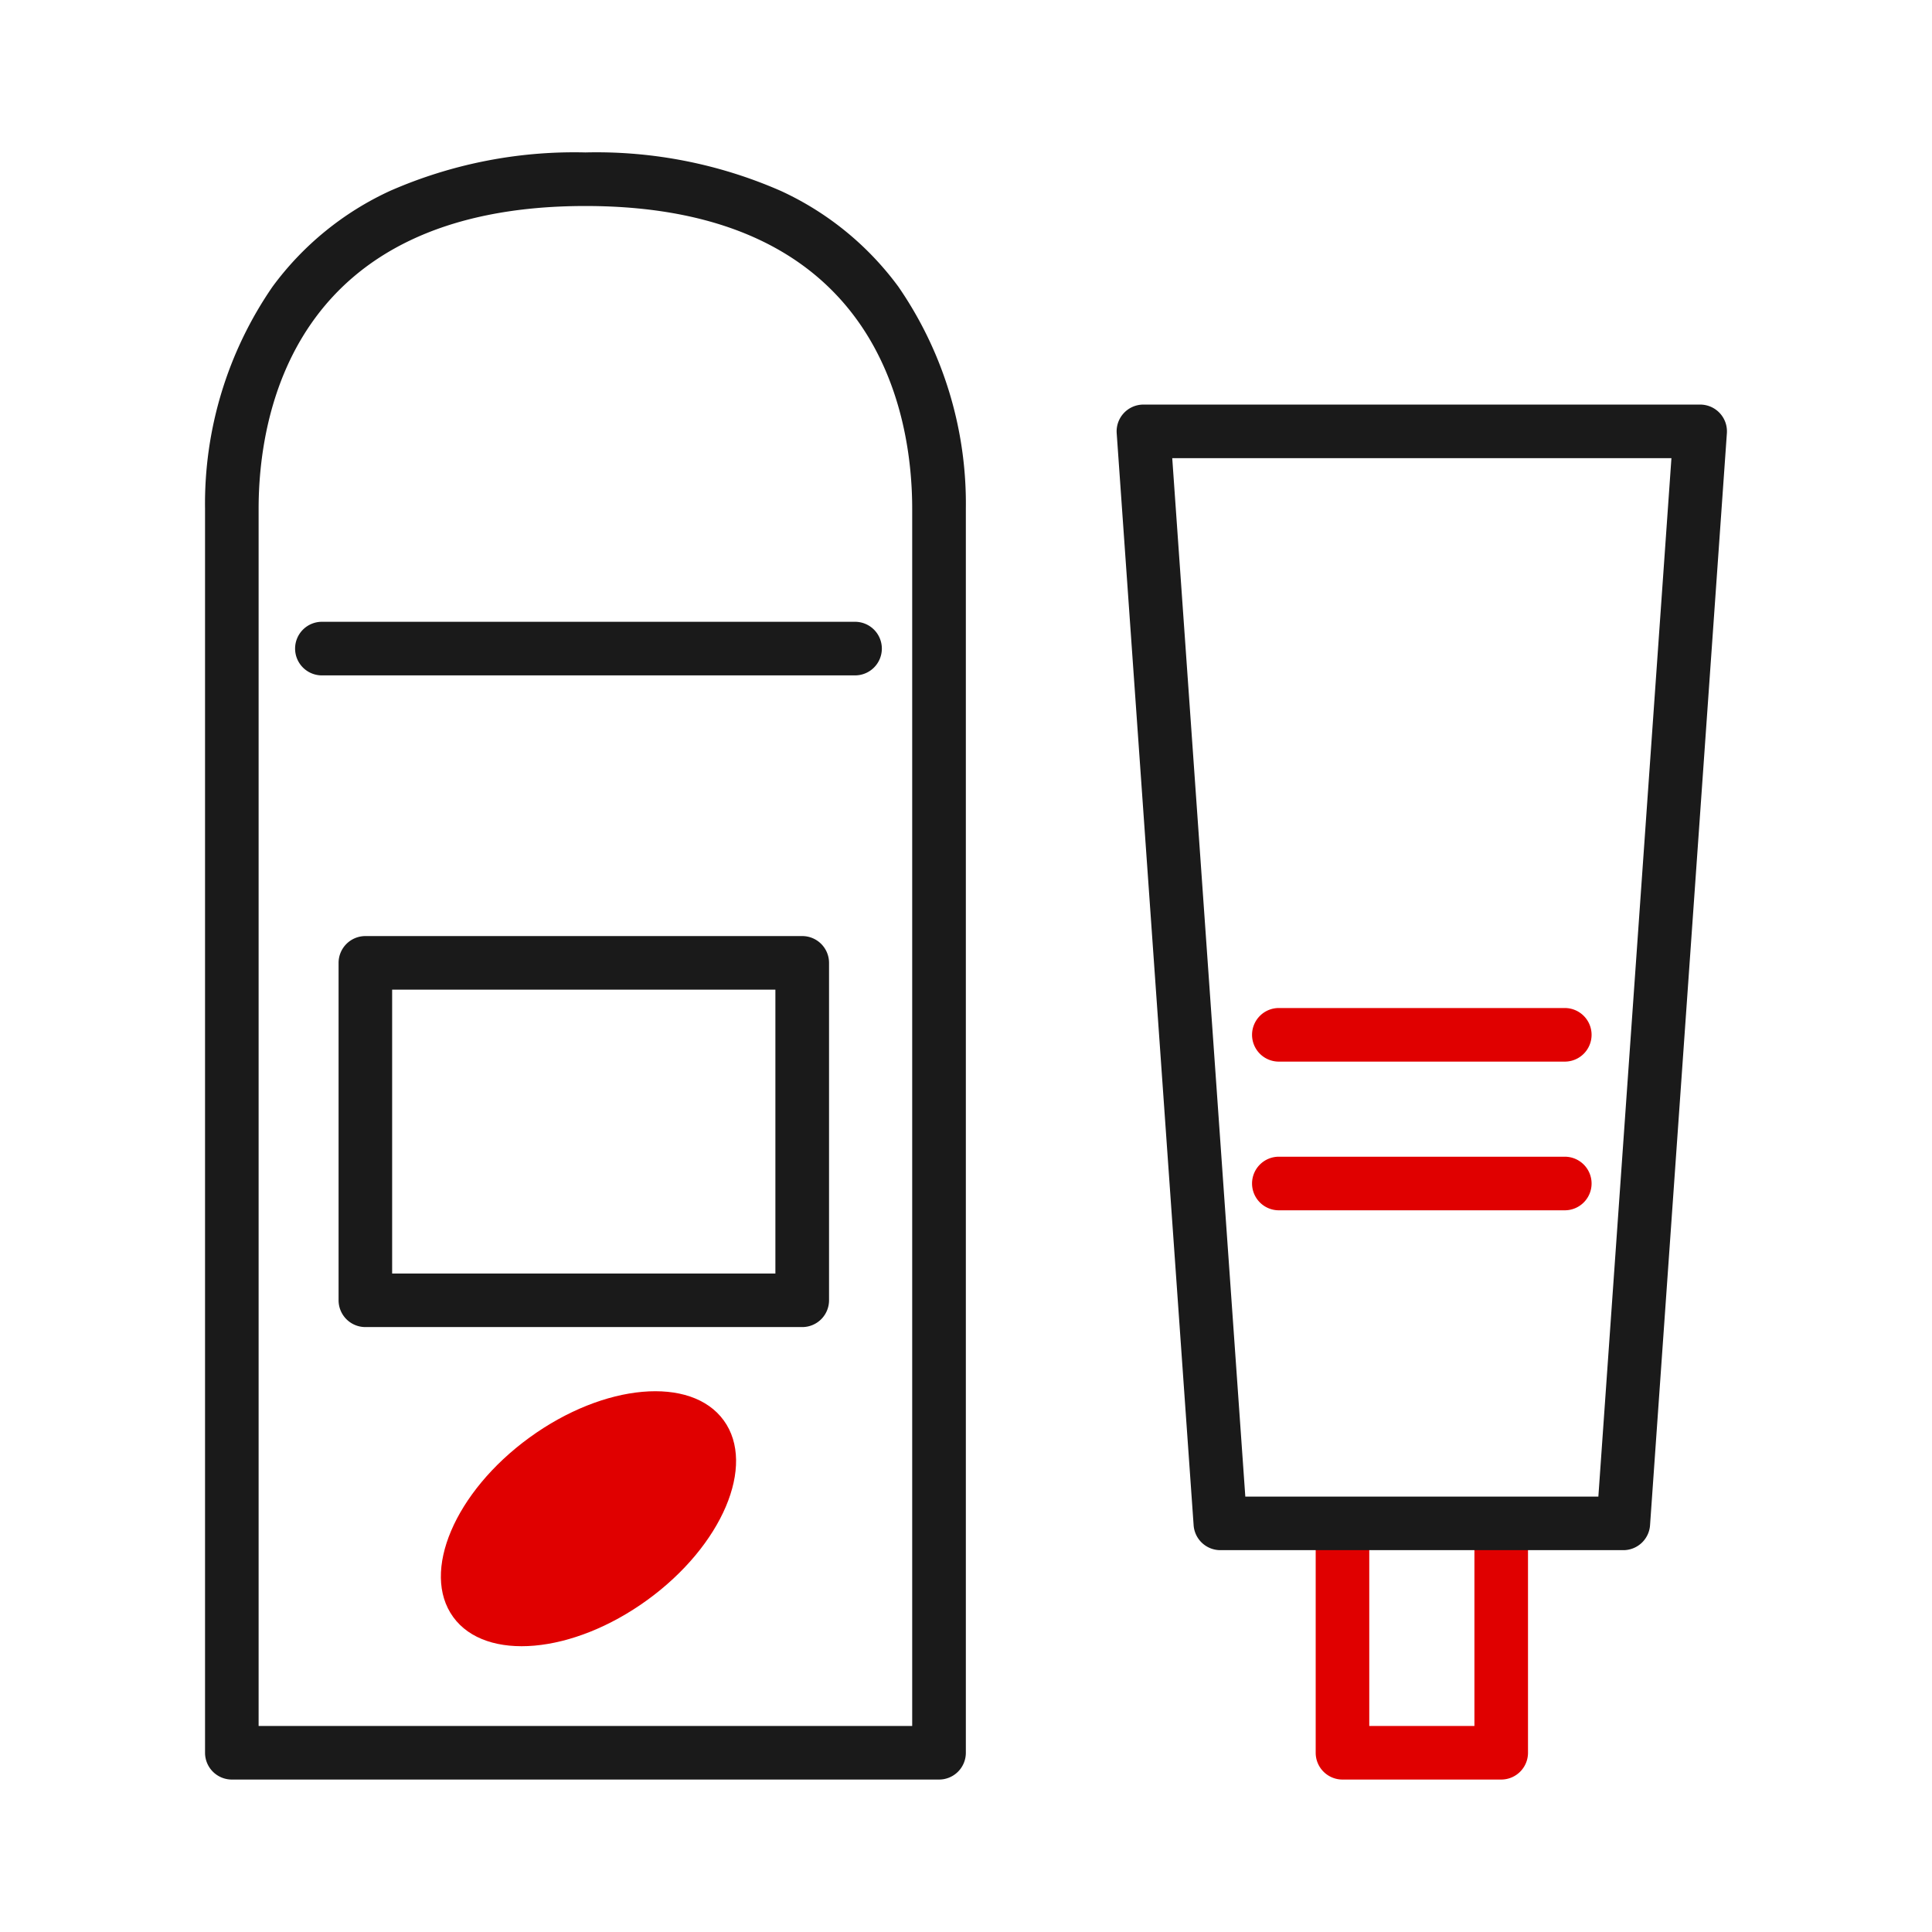 <svg xmlns="http://www.w3.org/2000/svg" xmlns:xlink="http://www.w3.org/1999/xlink" width="100" height="100" viewBox="0 0 100 100"><defs><style>.a{fill:none;}.b{fill:#e00000;}.c{fill:#1a1a1a;}.d{clip-path:url(#a);}</style><clipPath id="a"><rect class="a" width="100" height="100"/></clipPath></defs><path class="b" d="M77.7,92.109H69.486A1.386,1.386,0,0,1,68.1,90.723V78.309h2.773V89.336h5.443V78.309h2.773V90.723A1.387,1.387,0,0,1,77.7,92.109Z"/><path class="c" d="M84.023,80.236H63.165a1.387,1.387,0,0,1-1.383-1.289L57.8,22.425a1.386,1.386,0,0,1,1.383-1.484H88a1.386,1.386,0,0,1,1.383,1.484L85.406,78.947A1.387,1.387,0,0,1,84.023,80.236ZM64.457,77.463H82.731l3.782-53.749H60.675Z"/><path class="b" d="M14.8,1.387H0A1.387,1.387,0,0,1-1.387,0,1.387,1.387,0,0,1,0-1.387H14.8A1.387,1.387,0,0,1,16.187,0,1.387,1.387,0,0,1,14.8,1.387Z" transform="translate(66.193 53.562)"/><path class="b" d="M14.8,1.387H0A1.387,1.387,0,0,1-1.387,0,1.387,1.387,0,0,1,0-1.387H14.8A1.387,1.387,0,0,1,16.187,0,1.387,1.387,0,0,1,14.8,1.387Z" transform="translate(66.193 61.258)"/><g class="d"><path class="c" d="M30.3,7.89A23.753,23.753,0,0,1,40.417,9.882,15.686,15.686,0,0,1,46.5,14.84a19.789,19.789,0,0,1,3.492,11.491V90.723A1.386,1.386,0,0,1,48.6,92.109H12a1.387,1.387,0,0,1-1.387-1.386V26.331A19.789,19.789,0,0,1,14.105,14.84a15.686,15.686,0,0,1,6.08-4.958A23.753,23.753,0,0,1,30.3,7.89ZM47.215,89.336V26.331c0-4.711-1.648-15.668-16.914-15.668S13.386,21.62,13.386,26.331V89.336Z"/><path class="c" d="M27.6,1.387H0A1.387,1.387,0,0,1-1.387,0,1.387,1.387,0,0,1,0-1.387H27.6A1.387,1.387,0,0,1,28.983,0,1.387,1.387,0,0,1,27.6,1.387Z" transform="translate(16.661 33.571)"/><path class="c" d="M0-1.386H22.61A1.387,1.387,0,0,1,24,0V17.466a1.387,1.387,0,0,1-1.386,1.386H0a1.387,1.387,0,0,1-1.386-1.386V0A1.387,1.387,0,0,1,0-1.386ZM21.223,1.386H1.386V16.08H21.223Z" transform="translate(18.911 49.837)"/><path class="b" d="M27.406,74.408c3.867-2.811,8.369-3.208,10.055-.888S37.38,80,33.513,82.81s-8.369,3.208-10.055.888.081-6.479,3.948-9.29"/></g></svg>